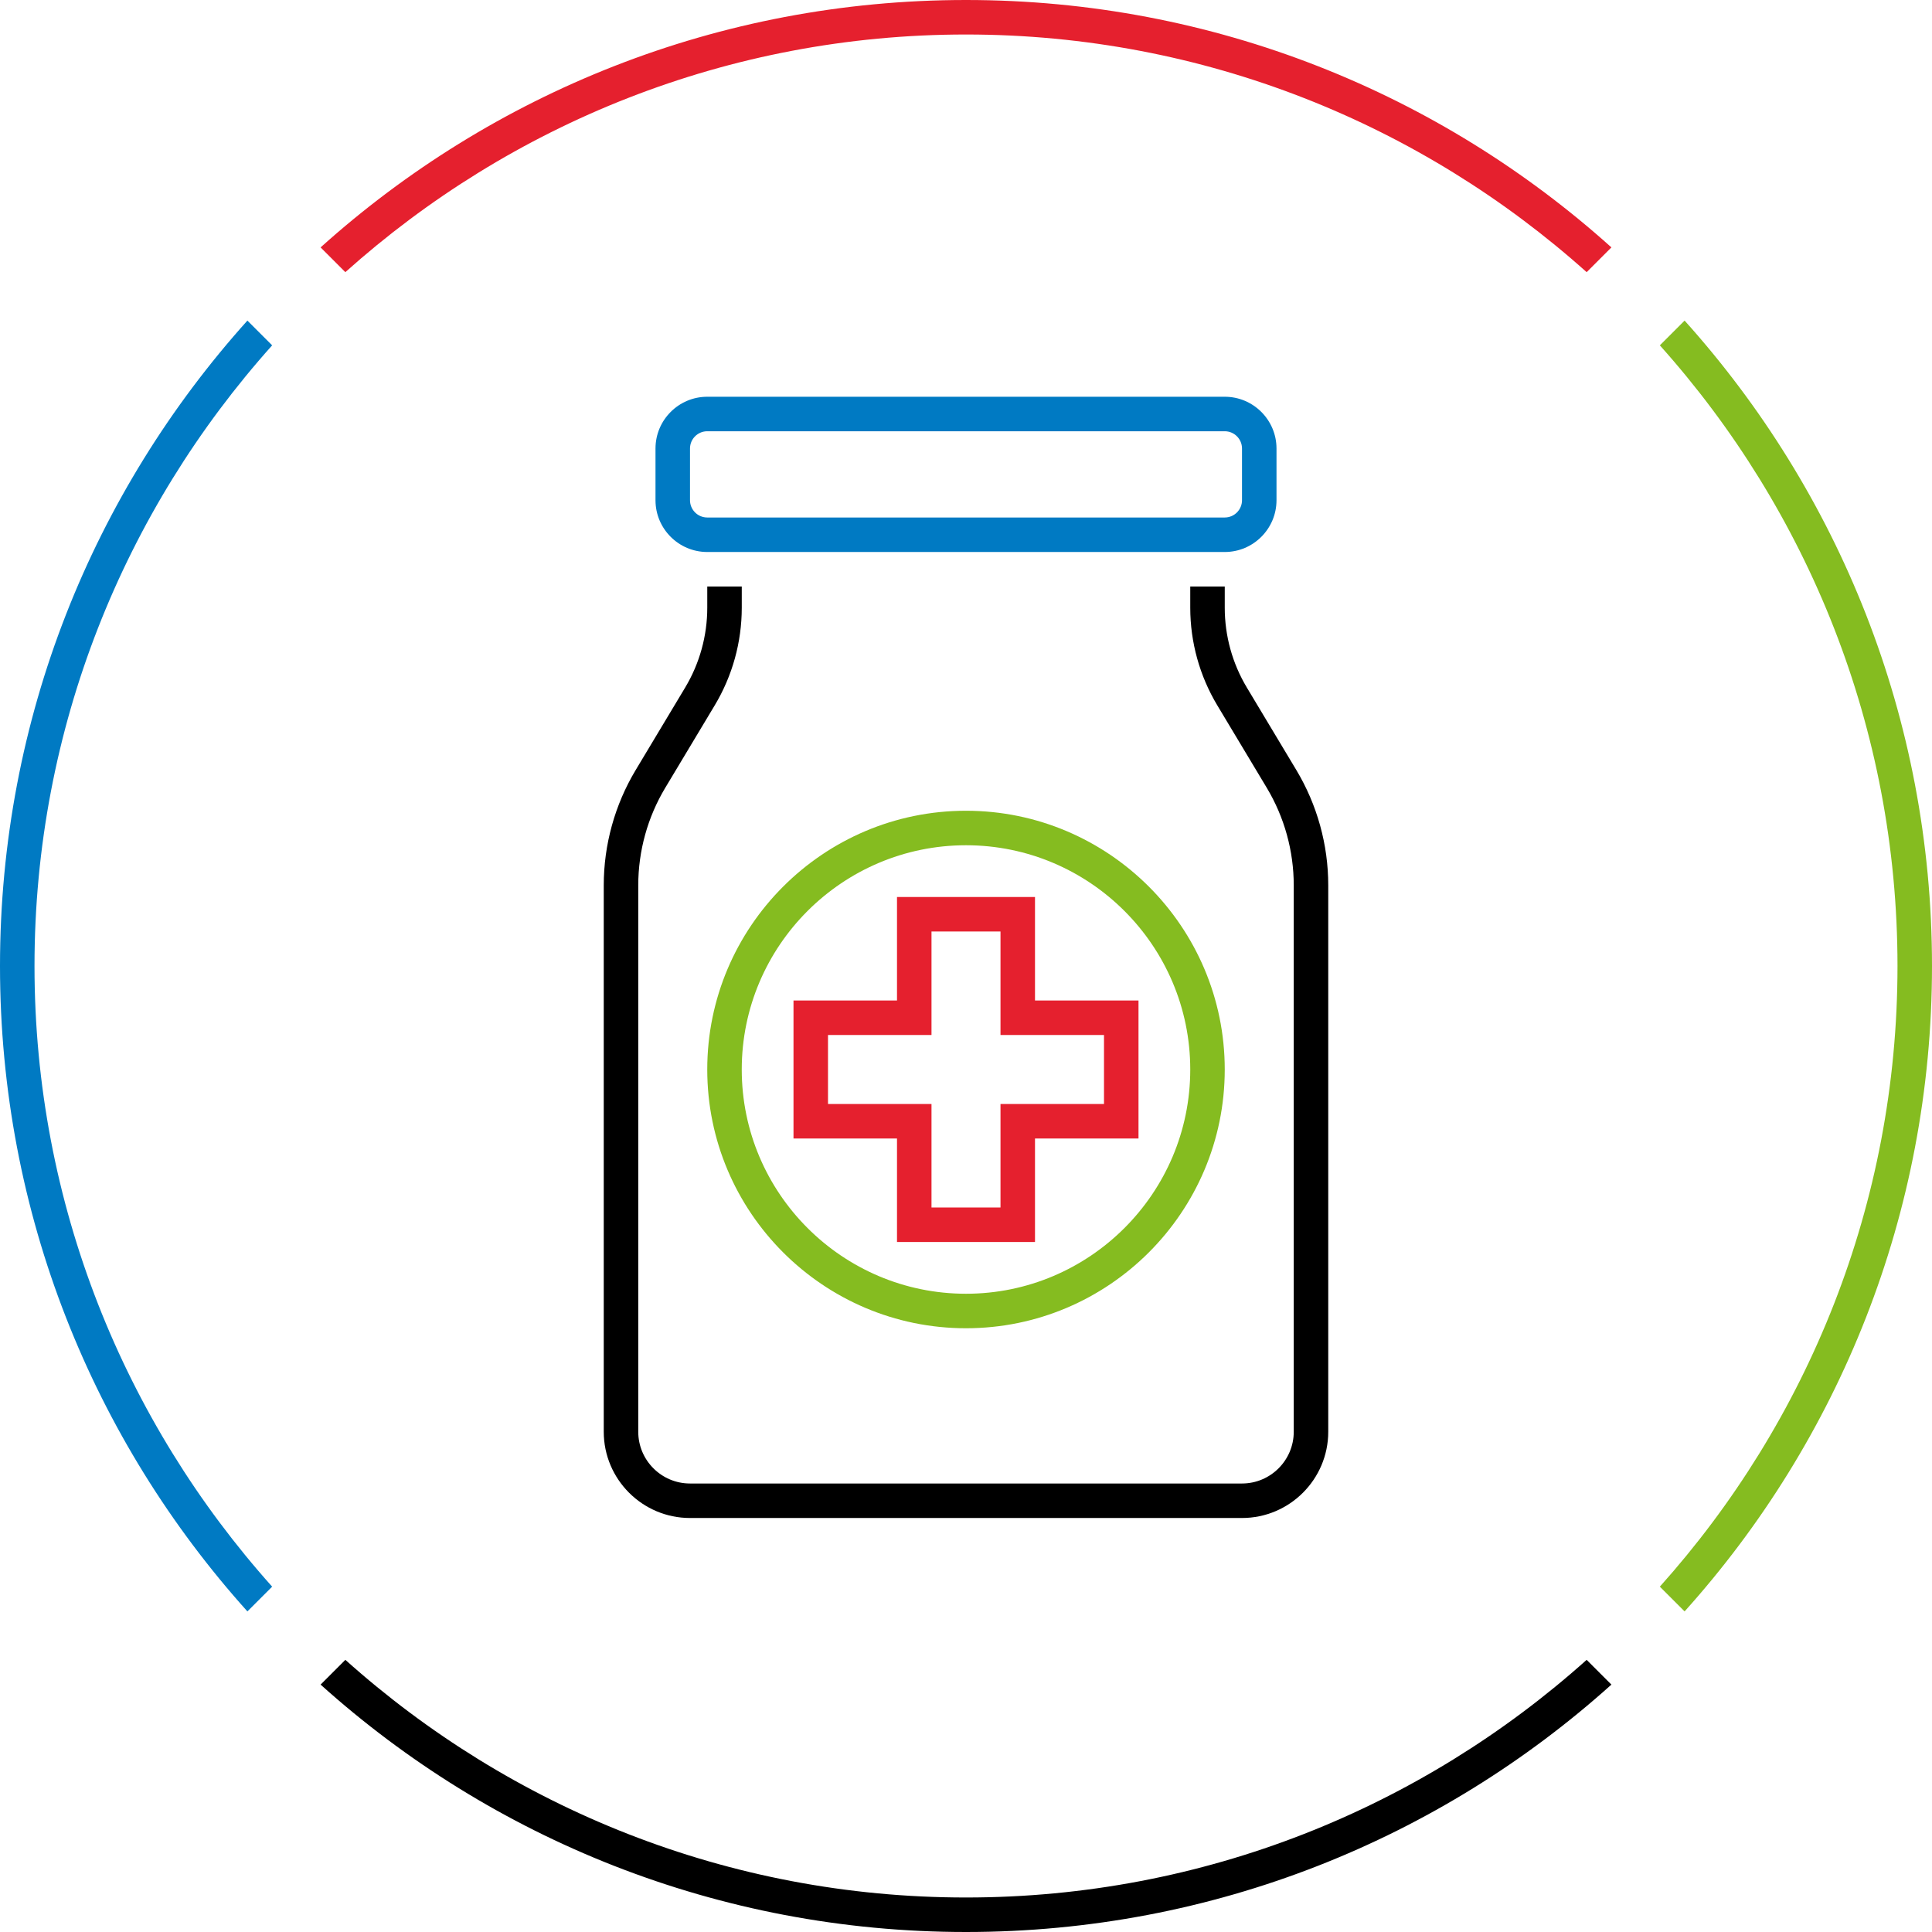 <?xml version="1.0" encoding="utf-8"?>
<!-- Generator: Adobe Illustrator 27.1.0, SVG Export Plug-In . SVG Version: 6.00 Build 0)  -->
<svg version="1.1" xmlns="http://www.w3.org/2000/svg" xmlns:xlink="http://www.w3.org/1999/xlink" x="0px" y="0px" width="112px"
	 height="112px" viewBox="0 0 112 112" style="enable-background:new 0 0 112 112;" xml:space="preserve">
<style type="text/css">
	.st0{fill:none;}
	.st1{display:none;}
	.st2{display:inline;}
	.st3{fill:#E5202E;}
	.st4{fill:#85BC20;}
	.st5{fill:#007AC3;}
	.st6{display:inline;fill:#E5202E;}
	.st7{display:inline;fill:#85BC20;}
	.st8{display:inline;fill:#007AC3;}
</style>
<g id="transparant_background">
	<g id="a">
		<rect x="20" y="20" class="st0" width="72" height="72"/>
	</g>
</g>
<g id="basic__x2B__medium_icon" class="st1">
	<path class="st2" d="M60,72h-8v-6h-6v-8h6v-6h8v6h6v8h-6V72z M54,70h4v-6h6v-4h-6v-6h-4v6h-6v4h6V70z"/>
	<path class="st2" d="M56,77c-8.271,0-15-6.729-15-15c0-8.271,6.729-15,15-15c8.271,0,15,6.729,15,15C71,70.271,64.271,77,56,77z
		 M56,49c-7.168,0-13,5.832-13,13c0,7.168,5.832,13,13,13c7.168,0,13-5.832,13-13C69,54.832,63.168,49,56,49z"/>
	<path class="st2" d="M72,88H40c-2.757,0-5-2.243-5-5V51.324c0-2.355,0.641-4.668,1.853-6.688l2.865-4.775
		c0.839-1.398,1.283-3,1.283-4.63V34h2v1.23c0,1.993-0.542,3.95-1.568,5.66l-2.865,4.775C37.542,47.374,37,49.331,37,51.324V83
		c0,1.654,1.346,3,3,3h32c1.654,0,3-1.346,3-3V51.324c0-1.994-0.542-3.951-1.567-5.659l-2.865-4.775
		C69.542,39.181,69,37.224,69,35.23V34h2v1.23c0,1.631,0.443,3.232,1.282,4.63l2.865,4.775C76.359,46.655,77,48.967,77,51.324V83
		C77,85.757,74.757,88,72,88z"/>
	<path class="st2" d="M71,32H41c-1.654,0-3-1.346-3-3v-3c0-1.654,1.346-3,3-3h30c1.654,0,3,1.346,3,3v3C74,30.654,72.654,32,71,32z
		 M41,25c-0.551,0-1,0.449-1,1v3c0,0.551,0.449,1,1,1h30c0.552,0,1-0.449,1-1v-3c0-0.551-0.448-1-1-1H41z"/>
</g>
<g id="large_icon">
	<path class="st3" d="M60,72h-8v-6h-6v-8h6v-6h8v6h6v8h-6V72z M54,70h4v-6h6v-4h-6v-6h-4v6h-6v4h6V70z"/>
	<path class="st4" d="M56,77c-8.271,0-15-6.729-15-15c0-8.271,6.729-15,15-15c8.271,0,15,6.729,15,15C71,70.271,64.271,77,56,77z
		 M56,49c-7.168,0-13,5.832-13,13c0,7.168,5.832,13,13,13c7.168,0,13-5.832,13-13C69,54.832,63.168,49,56,49z"/>
	<path d="M72,88H40c-2.757,0-5-2.243-5-5V51.324c0-2.355,0.641-4.668,1.853-6.688l2.865-4.775c0.839-1.398,1.283-3,1.283-4.63V34h2
		v1.23c0,1.993-0.542,3.95-1.568,5.66l-2.865,4.775C37.542,47.374,37,49.331,37,51.324V83c0,1.654,1.346,3,3,3h32
		c1.654,0,3-1.346,3-3V51.324c0-1.994-0.542-3.951-1.567-5.659l-2.865-4.775C69.542,39.181,69,37.224,69,35.23V34h2v1.23
		c0,1.631,0.443,3.232,1.282,4.63l2.865,4.775C76.359,46.655,77,48.967,77,51.324V83C77,85.757,74.757,88,72,88z"/>
	<path class="st5" d="M71,32H41c-1.654,0-3-1.346-3-3v-3c0-1.654,1.346-3,3-3h30c1.654,0,3,1.346,3,3v3C74,30.654,72.654,32,71,32z
		 M41,25c-0.551,0-1,0.449-1,1v3c0,0.551,0.449,1,1,1h30c0.552,0,1-0.449,1-1v-3c0-0.551-0.448-1-1-1H41z"/>
</g>
<g id="colored_circle">
	<path class="st4" d="M97.658,18.585l-1.435,1.435C104.782,29.579,110,42.189,110,56s-5.217,26.421-13.777,35.98l1.435,1.435
		C106.572,83.498,112,70.384,112,56S106.572,28.502,97.658,18.585z"/>
	<path d="M91.98,96.223C82.421,104.782,69.811,110,56,110s-26.421-5.218-35.98-13.777l-1.435,1.435
		C28.502,106.572,41.616,112,56,112s27.498-5.428,37.415-14.342L91.98,96.223z"/>
	<path class="st3" d="M20.02,15.777C29.579,7.217,42.189,2,56,2s26.421,5.218,35.98,13.777l1.435-1.435C83.498,5.428,70.384,0,56,0
		S28.502,5.428,18.585,14.342L20.02,15.777z"/>
	<path class="st5" d="M15.777,91.98C7.218,82.421,2,69.811,2,56s5.218-26.421,13.777-35.98l-1.435-1.435C5.428,28.502,0,41.616,0,56
		s5.428,27.498,14.342,37.415L15.777,91.98z"/>
</g>
<g id="primary_illustration" class="st1">
	<path class="st6" d="M67,103H45V85H27V63h18V45h22v18h18v22H67V103z M49,99h14V81h18V67H63V49H49v18H31v14h18V99z"/>
	<path class="st7" d="M56,118c-24.262,0-44-19.738-44-44s19.738-44,44-44s44,19.738,44,44S80.262,118,56,118z M56,34
		c-22.056,0-40,17.944-40,40c0,22.056,17.944,40,40,40c22.056,0,40-17.944,40-40C96,51.944,78.056,34,56,34z"/>
	<path class="st2" d="M104,151H8c-7.72,0-14-6.28-14-14V41.971c0-6.886,1.873-13.646,5.416-19.55L8.01,8.097
		C10.62,3.746,12-1.235,12-6.31V-10h4v3.69c0,5.799-1.577,11.492-4.561,16.464L2.845,24.479C-0.325,29.762-2,35.811-2,41.971V137
		c0,5.514,4.486,10,10,10h96c5.514,0,10-4.486,10-10V41.971c0-6.161-1.676-12.209-4.845-17.493l-8.595-14.324
		C97.577,5.183,96-0.511,96-6.31V-10h4v3.69c0,5.074,1.38,10.056,3.99,14.406l8.595,14.325c3.543,5.905,5.415,12.665,5.415,19.55
		V137C118,144.72,111.72,151,104,151z"/>
</g>
</svg>
